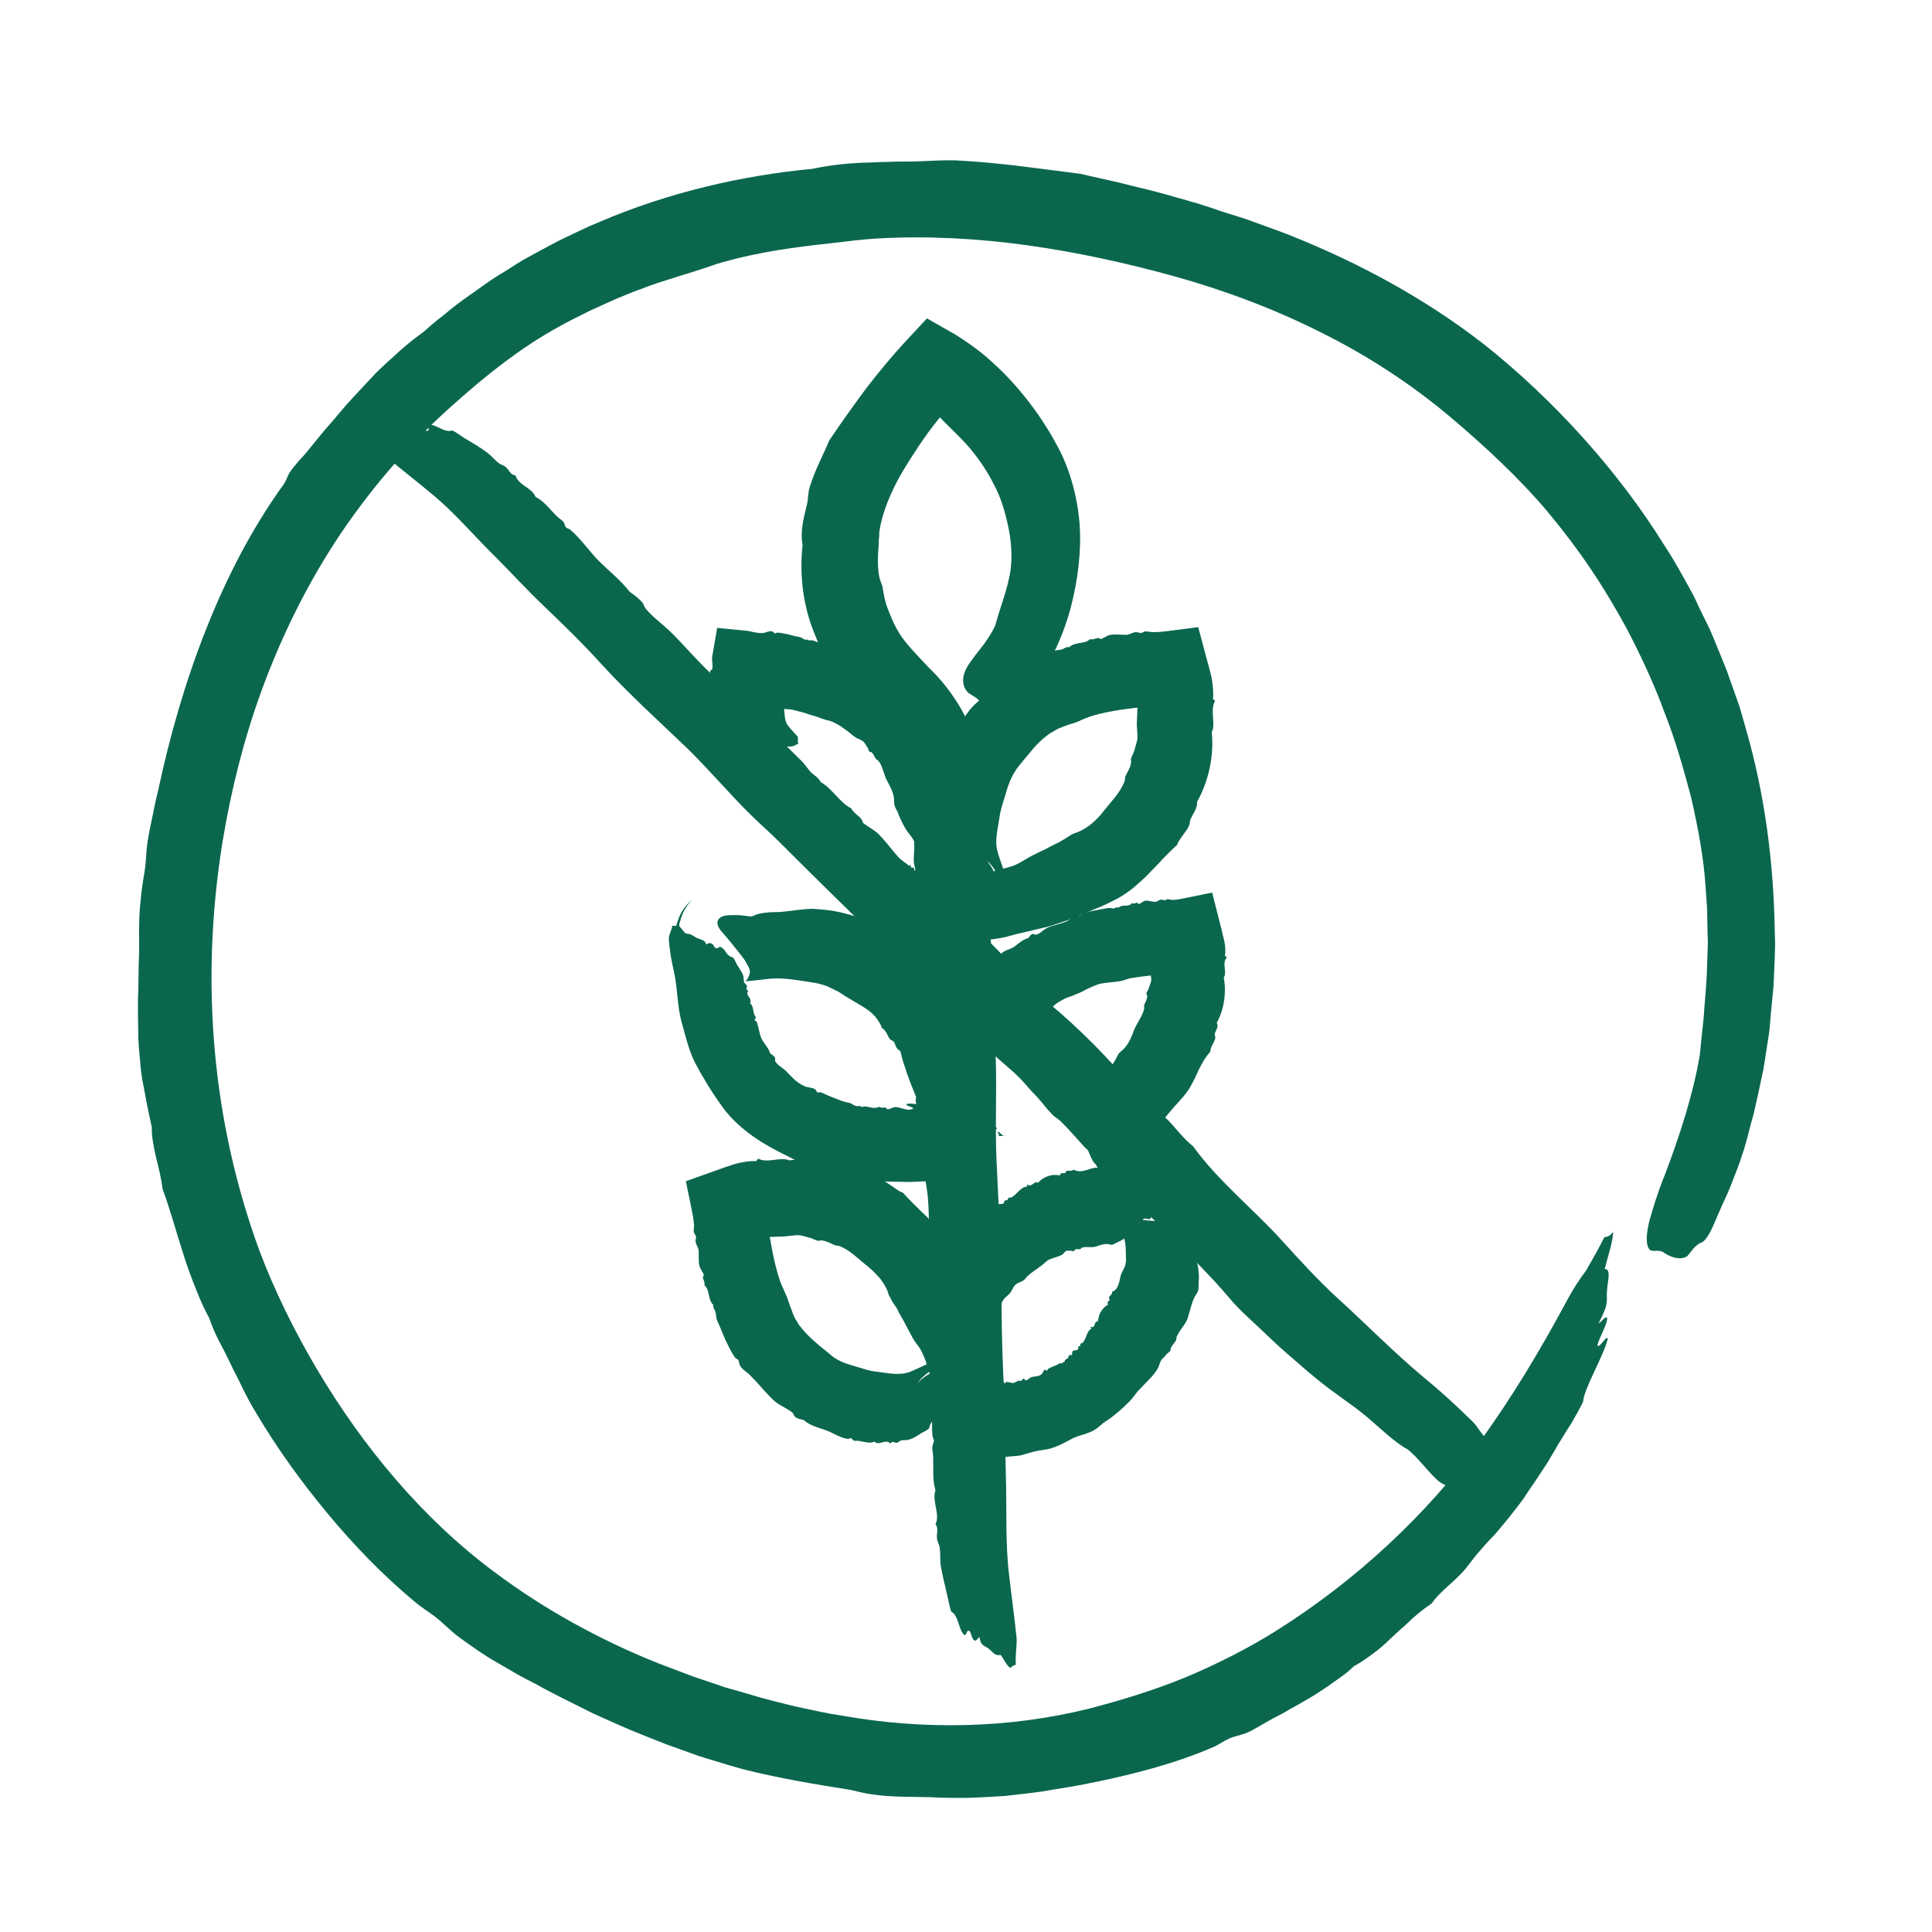 <svg version="1.1" id="Ebene_1" xmlns="http://www.w3.org/2000/svg" xmlns:xlink="http://www.w3.org/1999/xlink" x="0" y="0" viewBox="0 0 500 500" xml:space="preserve"><style>.st2{fill:#0a674e}</style><defs><path id="SVGID_1_" d="M-88.3-118.7h694v694h-694z"/></defs><clipPath id="SVGID_00000090277111468459575650000001125171456744921475_"><use xlink:href="#SVGID_1_" overflow="visible"/></clipPath><g clip-path="url(#SVGID_00000090277111468459575650000001125171456744921475_)"><defs><path id="SVGID_00000058557668039418925480000012418393241189437840_" d="M-88.3-118.7h694v694h-694z"/></defs><clipPath id="SVGID_00000099641280099366680870000011717942304420492434_"><use xlink:href="#SVGID_00000058557668039418925480000012418393241189437840_" overflow="visible"/></clipPath><g clip-path="url(#SVGID_00000099641280099366680870000011717942304420492434_)"><path class="st2" d="M263.1 424c-.6-5.9-1.3-10.7-1.9-16-1.1-8.6-.6-17.8-.9-26.8-.2-6.5-.1-13.7-.4-20-.4-8-.7-16.1-.7-24.3.1-12.3-.8-24.6-1.3-36.6-.4-8.7.1-17.6-.2-26.3-.2-4.2-.5-8.7-.7-12.9-.4-12.9-.8-25.8-1.4-39.7-.2-5-.6-10-.8-14.9l-.1-2.5c-.1-.9-.2-1.7-.2-2.6-.2-1.7-.5-3.5-.9-5.2-.8-3.4-1.9-6.7-3.4-9.9s-3.4-6.1-5.6-8.9c-1.1-1.4-2.3-2.7-3.5-3.9-.9-.9-1.7-1.7-2.5-2.6-2.4-2.6-4.9-5.1-6.5-8.1-1-1.8-1.7-3.6-2.4-5.4-.7-1.8-1-3.6-1.3-5.5-.2-.8-.6-1.6-.8-2.4-.6-2.8-.4-5.7-.2-8.5 0-.6 0-1.2.1-1.8s0-1.2.1-1.8c.6-3.8 2-7.6 3.8-11.3 1.8-3.7 4.1-7.2 6.4-10.7 3.1-4.7 6.9-9.4 11-13.6l-11.4 1.6.7.5.9.6c.6.4 1.2.9 1.8 1.4 1.2.9 2.3 1.9 3.3 3 2.9 2.9 5.8 5.6 7.8 8.2 2.6 3.3 4.2 6 5.9 9.4 1 2.1 1.8 4.4 2.4 6.7 1.2 4.5 2 9.4 1.3 14.5-.7 4.8-2.9 10.1-3.9 14.1-.7 1.6-1.7 3.1-2.8 4.7-1.1 1.5-2.4 3-3.5 4.6-2 2.6-2.9 5.6-1 7.9.6.7 2 1.2 2.9 2.1 1.2 1.2 3.4 3 4.8 3.3.4.1 1-.4 1.6-.4.9 0 1.1.4 1.7.2 1.1-.4 1.8-1.5 3.3-3 1.2-1.3 2.3-2.3 3.3-3.8 4.1-6.2 7.3-12.9 9.3-20.5 1.7-6.7 2.7-14 2.2-21.3-.6-7.3-2.6-14.6-6.1-20.8-4.4-8.1-10.4-15.7-17.1-21.6-1.3-1.2-2.7-2.3-4.2-3.4-.7-.5-1.5-1.1-2.3-1.6l-1.2-.8c-.4-.3-.8-.5-1.4-.9l-7.2-4.1-5.5 5.9c-3.6 3.9-7 8-10.3 12.3-3.2 4.3-6.4 8.8-9.5 13.4-1.7 4.1-3.6 7.4-5 11.9-.5 1.4-.4 3-.7 4.4-.8 3.4-1.9 7.1-1.2 10.7-.4 3.7-.4 7.7.1 11.6.5 3.9 1.5 7.8 3 11.4 2.8 7.3 7.2 13.4 11.8 18.2.7 1.2 1.7 2.4 2.8 3.6.5.6 1.1 1.1 1.7 1.7.4.4.8.7 1.2 1.1 1.5 1.4 2.8 3.2 3.1 5.1.2.5.7.3 1 .7 1.3 3.2 2.5 6.4 3.1 10 .1.4.2.9.2 1.3l.1.7.1.9.3 3.7c.2 2.5.4 4.9.4 7.4.1 1.6-.2 3.2-.1 4.8.1.8.4 1.5.4 2.2 0 .9-.2 1.8-.2 2.7 0 1.9.6 3.7.6 5.5 0 2.9-.4 5.9-.3 8.8.1 1.9.7 3.8.9 5.7-.9 1.4.2 3.5-.4 5.5 1.2 3.4.1 8.3 1.1 12-.3 1.4.1 2.9.1 4.4 0 1.6-.3 3.3-.2 5 .3 7.1.2 14.4.6 21.7 0 .7.4 1.5.4 2.2 0 1-.3 1.9-.3 2.9 0 2.6.6 5.1.9 7.7.6 6.8.1 13.8.4 19.8.2 3.2.7 6.5.6 9.6 0 .7-.4 1.2-.5 2-.1 1.6.3 3.4.5 5-.4 4.2.3 9 .4 13.2.1 4-.5 8.4-.2 12.3 0 .5.4 1 .4 1.5 0 .4-.4 1-.4 1.5-.1.8.2 1.8.2 2.8.1 3.4-.2 5.9.6 8.5-1 2.9 1.3 6.1 0 8.8.9 1 .2 2.4.4 3.7.1.8.6 1.6.7 2.4.2 1.3.1 2.7.2 4.1.4 2.9 1.2 5.6 1.7 8 .4 1.5.6 3.1 1.1 4.4 1.9 1 1.8 4.5 3.3 6 .8.2.5-1.2 1.3-1.1.7.6.6 2.3 1.5 2.6.6 0 .7-.7 1.2-.9.3 2.3 1.2 2.1 2.4 3 1.1.9 1.6 1.9 3.1 1.6.8 1.1 1.4 2.6 2.5 3.4.3-.5.9-.7 1.4-.9-.2-2.3.3-4.9.2-6.8"/><path class="st2" d="M258.4 343.2c-.2-.6-.7-1.2-1-1.9-.5-1.1.4-1.6.8-2.3.2-.6.8-1 1-1.6.2-.8.7-1.4 1.3-1.9.5-.4.9-.8 1.2-1.3.3-.5.6-1.2 1-1.6.6-.7 1.7-.8 2.4-1.4.3-.3.6-.8 1-1.1 1-.9 2.3-1.7 3.6-2.7.5-.4.9-.8 1.4-1.2 1.2-.7 2.6-.8 3.8-1.5.4-.2.7-1 1.2-1 .3-.1.7.1.9 0 .3-.1.7.2.9.1.1 0 .2-.3.3-.4.4-.2.9-.1 1.3-.1.2 0 .3-.3.5-.4 1.1-.4 2.5.1 3.6-.3 1.2-.4 2.5-.9 3.7-.5.7.2 1.2-.3 1.7-.5.6-.3 1.1-.5 1.7-.9.3-.3.7-.5 1.1-.8.7-.6 1.3-1.9 2.1-2.5.7-.6 1.5-.7 2-1.9.5-.4 1.1.1 1.6 0 .5 0 .8-1.3.8-4.2 0-.9-.2-2.3-.2-3.6-.1-1.7-.2-4.5-.3-5.8 0-.4-.2-.5-.2-1-.1-.7-.1-1.1-.2-1.4-.2-.6-.3-.4-.7-.7-.2-.2-.5-.4-.7-.4-1 .2-2 .6-3 1.2-1.7 1.2-3.5 1.3-5.3 2.2-1.1.5-2.4.4-3.7.4-2.1-.1-3.8 1.7-6.2.5-.5.5-1.1.2-1.7.3-.2 0-.3.5-.5.6-.4.1-1.1-.3-1.3.6-2.2-.5-4.3.4-5.7 1.9-1.1-.6-1.5 1.4-2.8.4-.1 0 .1.5 0 .6-1.7 0-2.6 2.1-4.1 2.8-.2.1-.6 0-.8.2-.1.1-.1.4-.2.5-.1.1-.4 0-.5 0-.3.1-.3.8-.6.9-.5.2-1.1 0-1.5.3-.3.2-.2.9-.4 1.2-.7-.7-.4.4-1 .1.1 1.3-1.2.7-1.2 1.8-.4-.2-.4.3-.6.4-.3.1-.7 0-.9.2-.9.9-2 1.4-2.9 2.4-.1.1 0 .4-.1.5-.1.1-.5-.1-.6 0-.4.3-.3 1-.5 1.5-.5 1.2-1.8 1.6-2.4 2.4-.3.5-.3 1.3-.8 1.5-.1.1-.5-.1-.6 0-.3.2-.2.6-.2.9-.8.3-.9 1.3-1.3 1.9-.3.6-1.3.9-1.5 1.6 0 .1.2.4.2.4s-.5-.1-.5 0c-.2.1 0 .4-.1.5-.3.5-.8.7-.4 1.5-1.2-.1.5 1.5-.9 1.3.7.6 0 .5 0 .7 0 .2.4.5.4.6.1.3-.2.4-.2.7.1.6.6 1.3.9 1.8.2.4.3.6.7 1 1.7.8 1.4 1.2 2.7 1.9.8.3.5 0 1.3.3.6.3.4.5 1.3.8.6.2.7.2 1.2.3.1.3 1 .6 2.1 1.1 1 .4 1.4.7 2.9 1.1.7.4 1.2.7 2.2 1.1.3 0 .9.2 1.4.3-.4-.1.2-.2.1-.4"/><path class="st2" d="M251 379.1c1.5-.3 2.6-.9 3.8-1.5 1.9-.9 3.9-.3 5.9-.6 1.4-.2 3-.1 4.3-.6 1.7-.5 3.4-1 5.2-1.2 2.7-.3 5.2-1.8 7.5-3 .9-.4 1.8-.7 2.8-1 .9-.3 1.9-.6 2.7-1.1.8-.5 1.6-1.2 2.3-1.8 1.2-.8 2.4-1.6 3.5-2.6 1.2-.9 2.3-2 3.4-3.1.8-.8 1.4-1.8 2.1-2.6.9-.9 1.7-1.8 2.6-2.7.9-.9 1.7-1.8 2.4-2.9.5-.8.6-1.8 1.1-2.5.3-.4.8-.7 1.1-1.2.3-.4.8-.7 1.2-1.1.1-.2 0-.5.1-.7.3-.7.9-1.3 1.3-1.9.2-.3.1-.7.2-1 .4-.9 1-1.8 1.6-2.6.6-.9 1.2-1.7 1.4-2.7.3-1 .6-2.1.9-3.1.3-1 .7-2 1.3-2.8.6-.9.5-1.9.5-2.8.1-1.1.1-1.9 0-2.9-.1-.6-.1-1.3-.3-1.9-.3-1.3-1.3-2.6-1.6-3.8-.3-1.1-.2-2.3-1.3-3.3-.2-.7.3-1.4.4-2.2.1-.7-1.1-1.3-4-1.6-.9-.1-2.3-.1-3.6-.2-1.7-.2-4.5-.4-5.8-.4-.4 0-.5.1-1.1.1h-1.5c-.7.1-.5.3-.8.6-.2.2-.5.4-.5.6 0 1 .2 2 .7 3.1.7 1.9.5 3.8.6 5.6.1.6-.1 1.2-.2 1.8-.2.6-.5 1.1-.8 1.7-.5.9-.5 1.9-.8 2.8-.3.9-.6 1.9-1.8 2.3.1.7-.5.9-.8 1.4-.1.2.2.5.2.7-.2.4-.9.5-.4 1.2-.9.5-1.5 1.2-1.9 1.9-.5.7-.6 1.7-.8 2.5-1.2-.1-.3 1.8-1.9 1.4-.1 0 .3.4.2.5-1.2.6-1.2 2.5-2.2 3.6-.2.2-.5.1-.6.3-.1.1.1.4 0 .5-.1.1-.3 0-.4.1-.2.1-.1.8-.3.9-.4.2-1 .1-1.3.4-.2.2-.1.8-.2 1.1-.7-.6-.4.4-.9 0 .2 1.2-1 .6-1 1.7-.4-.2-.3.2-.6.3-.2.1-.6-.1-.8.1-.9.6-2 .8-2.9 1.4-.1.1-.1.4-.2.4-.1.1-.4-.2-.6-.2-.4.1-.5.8-.8 1.1-.8.8-2.1.5-2.9.9-.4.2-.8.8-1.3.7-.1 0-.3-.4-.4-.4-.3 0-.5.3-.7.6-.7-.3-1.4.3-2 .5-.6.1-1.4-.4-2-.2-.1 0-.1.4-.2.4s-.2-.4-.3-.4c-.1-.1-.3.2-.4.2-.5.1-.9-.2-1.3.5-.5-1-.9 1.2-1.4-.1-.1.9-.4.2-.6.3-.1.1-.2.5-.4.6-.2.2-.4 0-.6.2-.5.3-.9 1.1-1.3 1.6-.2.3-.5.5-.8 1-.2 1.9-.8 1.7-1.2 3.2-.1.8.2.5.1 1.3-.2.7-.5.5-.6 1.4 0 .6.1.7.1 1.2-.5.2-.5 1.1-.8 2.3-.3 1.1-.5 1.5-.6 3-.2.4-.4.7-.6 1.1l-.3.6c-.1.2-.3.4-.4.7.2.3.2.9.2 1.5 1.1.3 1.7.9 2.1.8m-5.6-154.7c-.3.4-.6.9-.9 1.3-.5.7-.5 0-.8.1-.2 0-.3-.3-.5-.2-.3.2-.5.2-.6-.1-.2-.5-.7.1-1.1.2-.3.1-.3-.6-.5-.6-.1 0-.3.2-.5.2-.4 0-.7 0-1.2.2-.2.1-.4.3-.5.3-.3.1-.5-.4-.8-.4-.1 0-.4.5-.5.4 0-.1 0-.3-.1-.3s0-.4 0-.4-.2.2-.2.3c-.1.1-.1-.2-.2-.3l-.2.2c-.3 0-.2-.9-.5-.8-.3.1-.6.2-.6-.5 0-.3-.3 0-.4.1-.2.1-.3.2-.6.5l-.5.5c-.4.4-1 1.4-1.3 1.8-.3.4-.5.4-1.1 1.4-.2.3-.1-.2-.2-.2s-.7 1.1-1.9 3.7c-.4.8-1 2.1-1.5 3.2-.7 1.6-1.9 4.1-2.5 5.3-.1.3-.2.5-.4 1-.3.6-.4 1-.6 1.3-.2.6-.1.4-.2.7-.1.2-.1.5-.1.5.2 0 .6-.2 1-.7.8-.8 1.1-.6 1.7-1 .4-.3.5.1.6.4.2.5 1.2-.6.9 1.1.3-.3.2.2.3.2 0 0 .2-.4.3-.4.1 0 0 .6.4-.1-.1 1.1.4 1.1 1.1.3-.2.9.6-.6.3.7 0 .1.2-.5.2-.5.1.7.9-.6 1.2-.6.1 0 0 .3.1.2l.2-.3v.2c0 .1.3-.5.3-.4.1.1 0 .5.1.5s.3-.6.5-.7c-.3.9.1-.1 0 .5.5-1 .2.1.7-.7-.1.4.1 0 .1.1v.3c.3-.1.4.3.7.2l.2-.3-.1.4c.1.1.3-.4.5-.6.4-.4.3.3.6.2.1-.1.4-.5.4-.2 0 .1-.1.4-.1.5 0 .1.2-.2.3-.3 0 .5.3 0 .4 0 .1 0 0 .7.2.5 0 0 .2-.4.2-.3 0 0-.1.4-.1.5 0 .1.1-.2.1-.2.1 0 .1.4.4-.3-.3 1 .5-1 .2.2.3-.8.1-.2.2-.2 0 0 .2-.5.3-.6.1-.1.1 0 .2-.1.2-.2.5-.9.7-1.4.2-.3.2-.4.4-.9.6-1.8.7-1.6 1.2-3 .3-.8.1-.5.4-1.3.2-.7.2-.5.5-1.4.2-.6.2-.7.3-1.1.1-.2.4-1.1.8-2.2.4-1 .5-1.4 1-2.9.3-.7.5-1.3.9-2.3.1-.3.3-.8.4-1.4-.1.4 0-.1-.2 0"/><path class="st2" d="M206.4 190.6c-.8-.9-1.6-1.7-2.3-2.6-1.3-1.5-.9-3.4-1.3-5.2-.2-1.3-.1-2.7-.3-4-.3-1.6-.4-3.2 0-4.7.1-.3.1-.5.2-.8 0-.2.1-.6.1-.4l-11.8 8.8c2 .2 4.1 0 6 .2 1 .1 1.9.4 2.8.7.9.3 1.8.7 2.7.8.9.2 1.9.1 2.7.3 1.3.4 2.7.6 3.9 1.1.7.2 1.3.4 2 .6.7.2 1.3.5 2 .7.5.2 1 .3 1.5.4.5.2 1 .3 1.4.6.5.2 1 .5 1.5.8l1.4 1c.9.6 1.7 1.4 2.6 2 .7.4 1.6.6 2.1 1.2.3.3.5.8.8 1.2.3.3.3.9.6 1.2.1.2.5.1.6.2.5.5.7 1.2 1.1 1.7.1.2.5.3.7.6.3.4.5.7.7 1.2.2.4.3.9.5 1.3.3.9.5 1.8 1 2.6.9 1.7 1.9 3.5 1.8 5.5 0 1 .5 1.8.9 2.5.3 1 .7 1.7 1.1 2.6.3.6.6 1.2.9 1.7.7 1.2 1.9 2.3 2.4 3.6.5 1.2.6 2.6 1.7 3.6.3.9-.3 1.7-.4 2.6-.1.8 1.1 1.5 3.9 2.2.9.2 2.2.3 3.5.6 1.7.4 4.5.8 5.8.8.4 0 .6-.2 1.1-.3.7-.1 1.1.1 1.5-.1.7-.2.5-.6.9-1.2.3-.5.6-.9.6-1.4.1-2.1-.2-4-.7-5.9-1.1-3.4-1.3-6.9-2.4-10.2-.8-2.1-1-4.6-1.4-6.9-.3-1.9-1.2-3.7-2.1-5.5-.8-1.8-1.6-3.6-1.8-5.7-1-.8-1-2-1.7-3-.2-.3-.8-.4-1-.7-.5-.7-.6-1.9-1.8-2.1-1.4-3.7-4.7-6.7-7.9-8.3-.6-1.6-3.2-1.6-3.6-3.6-.2-.2-.5.3-.7.2-2-2.2-5.4-2.4-7.9-3.6-.4-.2-.7-.6-1.2-.7-.2-.1-.5.1-.7 0-.2-.1-.4-.4-.6-.6-.5-.3-1.2.1-1.7-.2-.7-.4-1.4-1.1-2.2-1.3-.5-.2-1.2.2-1.8.2-.1-1-1-.2-1.3-.9-1.2.8-2.2-.7-3.4-.2-.3-.5-.8-.1-1.2-.3-.4-.2-.8-.6-1.2-.6-1-.2-1.9-.4-2.9-.7-1-.2-1.9-.4-2.9-.5-.2 0-.5.3-.7.2-.2 0-.4-.5-.7-.5-.7-.2-1.5.3-2.2.4-1.7.2-3.3-.5-4.8-.6l-7.2-.7-1.2 7c-.1.3-.1.5-.1.7-.1 1.1.3 2.1 0 3-.1.2-.5.3-.5.5-.1.5.2 1 .3 1.5-.5 1.2 0 2.6.1 3.8 0 1.1-.6 2.4-.3 3.5 0 .1.4.2.4.4 0 .1-.4.3-.4.4-.1.2.2.5.3.8.1 1-.2 1.7.7 2.3-1 1 1.4 1.5.2 2.5.9.1.3.6.5 1 .1.2.6.3.7.5.2.3.2.7.4 1.1.5.7 1.3 1.3 2 1.7.4.3.7.7 1.3.9 1.9-.2 2 .7 3.5.6.8-.2.4-.4 1.2-.6.7-.1.7.4 1.6.2.6-.2.6-.4 1.1-.5.4.4 1.2.1 2.4 0 1.1-.2 1.6-.1 3-.6.8 0 1.5.1 2.5-.1.3-.2.8-.4 1.3-.6-.3-1 .1-1.6-.2-1.9"/><path class="st2" d="M260 225.9c-.6-1.9-1.3-3.5-1.8-5.4-.9-3 .1-6.2.5-9.2.3-2.2 1.2-4.4 1.7-6.3.7-2.5 1.7-4.8 3.3-6.8 2.4-2.8 4.5-5.9 7.6-8.1.5-.4 1.2-.7 1.8-1.1l.9-.5c.3-.1.7-.2 1-.4.7-.2 1.3-.5 2-.7.7-.2 1.4-.4 2.1-.7 1.2-.6 2.7-1.2 4.1-1.6 4.4-1.2 9.1-1.8 14.3-2.3 1.7-.1 3.4-.3 5.1-.4l-8.8-7.6s.1.2.1.3c.3 1.8.5 4 .5 6 0 2.1-.1 4.1-.2 6.1 0 1.5.3 3 .1 4.4-.2.8-.5 1.7-.7 2.5-.2.8-.7 1.5-.9 2.3-.1.3.1.8 0 1.1-.1.6-.3 1.2-.6 1.7-.3.6-.5 1.1-.8 1.6-.2.5-.1 1-.3 1.5-1.2 3-3.5 5.2-5.3 7.5-1.8 2.4-4.3 4.7-7.2 5.7-.7.2-1.4.6-2 1-.6.4-1.2.8-1.8 1.1-.7.5-1.4.7-2.1 1.1-.7.3-1.3.7-2.1 1.1-.9.4-1.9.9-2.9 1.4-2 .9-3.9 2.5-6.1 3.1-1 .3-2.1.6-3.2.9-1.1.2-2.1.6-2.9 1.2-.4.1-.7.1-1.1.1h-.6c-.1 0-.2 0-.3-.1-.4-.1-.8-.1-1.2 0-.4.1-.9.6-1.6 1.2-.7.7-1.7 1.5-2.8 2.6-.7.7-1.3 1.7-2.2 2.7-1.2 1.3-3 3.4-3.4 4.6-.1.3.3.6.3 1.2 0 .7-.3 1-.1 1.5.4.8 1.7 1.1 3.5 1.8 1.5.6 2.8 1.1 4.5 1.2.8.1 1.7.1 2.5.1h1.5c.8-.1 1.5-.2 2.3-.2 1.5-.2 3-.4 4.6-.9 1.4-.4 2.7-.7 4.1-1l4.2-1c1.4-.3 2.8-.7 4.2-1.2s2.8-.9 4.2-1.5c.9-.4 1.8-.8 2.7-1.1.9-.4 1.9-.8 2.8-1.2 1.9-.7 3.8-1.7 5.6-2.6 1.5-.8 2.9-1.8 4.3-2.9 1.3-1.2 2.7-2.3 3.9-3.6 1.2-1.3 2.5-2.5 3.6-3.8l1.8-1.8c.6-.6 1.2-1.2 1.9-1.8.4-1 .9-1.7 1.5-2.5.5-.8 1.2-1.5 1.6-2.5.3-.6.2-1.4.5-1.9.7-1.4 1.7-2.7 1.6-4.3 3.2-5.6 4.4-12.5 3.8-18 1.1-2.3-.5-5.5.8-8 .1-.4-.5-.4-.5-.7.2-1.5 0-3-.2-4.6-.1-.8-.3-1.5-.5-2.3l-.3-1.2-.4-1.4-2.4-9-7 .9c-1.5.2-3 .4-4.6.4-.7 0-1.5-.2-2.2-.2-.3.1-.7.4-1 .4-.4 0-.9-.2-1.3-.2-.9 0-1.7.7-2.5.7-1.4 0-2.8-.2-4.1 0-.9.1-1.7.9-2.6 1.1-.8-.8-1.6.4-2.7 0-.7.7-1.7.9-2.7 1-1 .2-2 .4-2.7 1.1-.8-.2-1.3.4-2 .6-.8.1-1.6.2-2.4.5-.8.3-1.6.7-2.5 1-.8.3-1.6.7-2.5 1.1-.8.4-1.7.7-2.5 1.2s-1.6.9-2.4 1.4c-.3.2-.5.7-.8.9-.4.2-1 .2-1.4.5-1.1.7-1.9 1.9-2.8 2.9-1.2 1.3-2.6 2.3-3.8 3.5-.6.6-1.3 1.1-1.8 1.7-.6.6-1.1 1.2-1.5 1.8-1 1.3-1.5 3-2.6 4.1-.2.2-.7.3-.9.6-.5.7-.7 1.6-.9 2.4-1.4 1.6-2 4-2.7 6-.4.9-.8 1.8-1.3 2.7-.5.9-.9 1.9-1 2.8 0 .2.2.6.2.8-.1.2-.6.4-.7.6-.2.4 0 .9-.1 1.3-.3 1.6-.9 2.7-.3 4.1-1.3 1.2.7 3-.7 4.1.8.6.1 1.2.2 1.7 0 .4.5.8.6 1.2.1.6 0 1.3.1 1.9.3 1.3 1 2.6 1.6 3.7.3.7.5 1.4 1.1 2 1.9.4 1.9 1.9 3.4 2.4.8 0 .5-.6 1.3-.6.7.2.6.9 1.6.9.6-.1.7-.3 1.1-.5.3.9 1.2.7 2.4.9 1.2.2 1.6.5 3.1.2.4.1.8.3 1.2.4.2.1.4.1.6.1h.3v-.3c0-.2-.1-.5-.1-.7-.4-2-1.7-4-2.9-5.1 1.7 1.3 2.9 3.2 3.5 4.7.2.4.3.7.4 1.1l.1.2.2-.1c.2-.1.5-.1.8-.2 0-.5.4-1.5.1-2.1m.5 68c-.4 0-1 .1-1.6.1-.9 0-.2-.2-.4-.3-.1-.1.2-.2 0-.3-.3-.1-.4-.2-.2-.4.4-.2-.3-.4-.6-.6-.2-.1.5-.3.3-.5-.1-.1-.4-.1-.4-.2-.2-.2-.3-.4-.6-.7-.1-.1-.4-.2-.5-.2-.2-.2.2-.4.1-.6-.1-.1-.6-.1-.6-.2l.2-.1.4-.1s-.3 0-.3-.1c-.1-.1.2-.1.2-.2 0 0-.2-.1-.3-.1-.1-.2.7-.3.6-.5-.2-.2-.4-.4.2-.5.3-.1-.1-.2-.2-.2-.2-.1-.3-.2-.7-.3-.2-.1-.4-.1-.7-.2-.5-.1-1.7-.3-2.2-.4-.5-.1-.6-.2-1.7-.4-.3-.1.2-.1.1-.2 0-.1-.8-.2-2.5-.3v-.1h-10.2v-.6H237c-.7 0-1.1-.1-1.4-.1-.6 0-.4 0-.7.1-.2 0-.5 0-.4.1.1.2.4.4 1 .6 1 .3 1 .6 1.6 1 .4.2.1.4-.1.6-.4.3 1 .7-.7 1 .4.1-.1.2-.1.3l.4.1c0 .1-.6.1.2.2-1.1.3-.9.6.1.9-.9.1.8.3-.6.4h.5c-.6.2.9.5 1 .7l-.2.1h.3l-.2.1c-.1.1.6.1.5.1-.1.1-.5.2-.4.2 0 0 .7.1.8.1-.9.1.1.1-.5.2 1.1.1 0 .2.9.3-.4 0 .1.1 0 .1s-.3.1-.3.1c.2.2-.1.4.1.5h.3l-.4.1c0 .1.5.1.7.2.5.1-.2.3 0 .5.1.1.6.1.4.2 0 0-.4.1-.5.1-.1.1.2.1.4.1-.5.1.1.2.1.3 0 .1-.7.3-.4.3h.4s-.4.1-.5.1c-.1 0 .2 0 .2.1s-.3.2.4.2c-1.1.2 1.2 0-.2.2.9-.1.2 0 .3.1h.6c.2 0 0 .1.2.1h2.6c1.9-.2 1.7-.1 3.2-.2.8-.1.5-.1 1.3-.2.7-.1.5 0 1.5-.1.6-.1.7-.1 1.2-.2.2 0 1.1-.1 2.3-.2 1.1-.1 1.5-.2 3-.4.3-.1.6-.1.9-.2l-9.5-8.2v-3l12.4 10.7c.5 0 .9-.1.8-.1"/><path class="st2" d="M265.4 270.5c.1-.6.2-1.1.2-1.7.1-.6.1-1.2.2-1.7s.3-.9.5-1.3.6-.7.9-1c.6-.7 1.4-1.1 2-1.8.4-.5 1-.8 1.6-1.2.5-.4 1.1-.8 1.6-1.2.6-.6 1.2-1.1 2-1.5.7-.4 1.5-.9 2.3-1.1.6-.2 1.2-.4 1.8-.7.6-.2 1.2-.5 1.8-.8 1.2-.7 2.5-1.2 3.7-1.7 1.9-.6 4-.5 6-.9 1-.2 2-.7 3-.8 3-.5 6.2-.8 9.7-1.1 1.2-.1 2.5-.4 3.7-.4l-8.8-8.1c.1.3.1 1.1.2 1.7v1.9c-.1 1.3-.2 2.6-.2 3.9 0 1 .5 2 .3 2.9-.1.6-.4 1.1-.5 1.6-.1.5-.5 1-.7 1.5-.1.2.2.5.2.8 0 .8-.5 1.6-.8 2.3-.1.3.1.7 0 1-.5 2.1-2 3.8-2.7 5.7-.7 2-1.7 4.1-3.3 5.3-.8.6-1.1 1.6-1.5 2.3-.6.9-1 1.6-1.5 2.5l-.9 1.8c-.3.6-.5 1.3-.8 2.1-.3.7-.6 1.4-1 2-.8 1.1-2 2-2.4 3.4-.7.7-1.7.7-2.7 1.1-.8.3-1 1.8-.1 4.6.3.9.9 2.1 1.4 3.3.6 1.6 1.6 4.2 2.3 5.4.2.3.4.4.7.8.4.6.5 1 .8 1.2.5.5.8.1 1.5.1.6 0 1.1 0 1.6-.2 2-1.1 3.8-2.4 5.4-4.1 2.8-3 6-5.5 8.4-8.8 1.5-2.1 3.5-4.1 5.2-6.1 1.4-1.7 2.4-3.7 3.3-5.7.9-2 1.9-3.9 3.4-5.6.1-1.3.9-2.2 1.3-3.4.1-.4-.2-.9-.1-1.3.2-.9 1.1-1.7.5-2.8 2-3.6 2.5-8.1 1.8-11.7 1-1.5-.6-3.7.8-5.2.1-.2-.5-.3-.5-.5.2-.9.1-1.9 0-2.9l-.3-1.5c-.2-.6-.3-1.2-.4-1.7l-2.6-10.2-6.9 1.4c-1.1.2-2.2.5-3.3.5-.5 0-.9-.2-1.4-.2-.2 0-.4.3-.7.3-.3 0-.5-.2-.8-.2-.6 0-1.1.6-1.6.6-.9 0-1.8-.4-2.6-.3-.6.1-1.1.7-1.7.9-.5-.9-1 .2-1.7-.3-.9 1.2-2.5.2-3.5 1.2-.5-.3-.9.2-1.3.2-.5 0-1-.2-1.5-.1-2.1.4-4.3.7-6.5 1.4-.2.1-.4.4-.6.5-.3.1-.7-.2-1-.1-.8.2-1.4 1-2.1 1.4-.9.5-2 .8-3 1.1-1 .3-2 .5-2.8 1-.9.5-1.6 1.4-2.6 1.6-.2 0-.6-.2-.8-.2-.5.1-.9.7-1.2 1.1-1.4.3-2.5 1.4-3.6 2.2-1 .7-2.6.9-3.5 1.9-.1.1 0 .5-.2.6-.1.1-.5-.1-.7-.1-.3.1-.4.5-.6.7-.8.7-1.7 1-1.8 2.1-.7-.1-.9.5-1.1 1-.2.5-.3 1-1.1.9.4.9-.4.7-.6 1.1-.1.2 0 .7-.1 1-.2.4-.6.7-.7 1.1-.3.9-.3 2-.3 2.9 0 .6-.2 1.1 0 1.7 1.4 1.3.7 2.1 1.7 3.2.7.5.6 0 1.3.5.5.5.1.8.9 1.4.5.3.7.2 1.1.4-.1.6.7 1.1 1.6 1.9.8.7 1.1 1.2 2.5 1.9.6.6.9 1.2 1.7 1.8.3.1.8.3 1.4.6.7-.6 1.4-.7 1.4-1.1m-24.9 82.3c-1.7.7-3.2 1.5-4.9 2.2-2.8 1.1-5.9.3-8.7 0-2.1-.2-4.1-1-5.9-1.5-2.3-.6-4.6-1.5-6.3-3.1-2.7-2.2-5.6-4.4-7.9-7.5-.4-.6-.7-1.2-1.1-1.8-.3-.6-.6-1.3-.8-2-.6-1.3-.9-2.8-1.5-4-.5-1.3-1.3-2.7-1.7-4.1-1.4-4.3-2.2-9-3-14.1-.2-1.7-.6-3.4-.8-5.1l-6.8 9.3.2-.1c1.7-.5 3.8-.7 5.7-.8 2-.1 3.9-.1 5.8-.2.7 0 1.4-.2 2.1-.2.7-.1 1.4-.2 2.1-.1.8.1 1.6.4 2.4.6.8.1 1.4.6 2.2.8.3.1.7-.1 1.1-.1.6.1 1.1.3 1.7.5.5.2 1 .5 1.5.7.4.2 1 .1 1.4.3 2.8 1.1 4.9 3.4 7.1 5.1.6.5 1.2 1 1.7 1.5l1.6 1.7c.5.6.9 1.3 1.3 1.9.4.6.7 1.4.9 2.1.1.4.3.7.5 1 .2.3.3.7.5 1l1.2 1.8c.7 1.6 1.5 2.6 2.2 4.1.5.9 1 1.9 1.5 2.8.5 1 1.1 1.9 1.8 2.8.7.9 1.2 2 1.6 3 .9 2 1.1 4.4 2.4 5.9.2.7.3 1.6.2 1.9 0 .4-.1.8.1 1.2.1.4.6.8 1.3 1.5.7.7 1.6 1.6 2.7 2.6.7.6 1.8 1.2 2.9 2 1.4 1.1 3.6 2.7 4.9 3 .3.1.6-.3 1.2-.4.7-.1 1 .3 1.5 0 .8-.5.9-1.7 1.5-3.5.5-1.4.9-2.8.9-4.3v-2.4c0-.4 0-.8-.1-1.1l-.1-.6c-.1-.7-.2-1.5-.4-2.2-.3-1.5-.6-2.9-1.1-4.4-1.7-5.2-2.8-10.6-5.2-15.8-1.6-3.3-3-7.2-4.9-10.7-.4-.7-.8-1.5-1.2-2.2-.5-.7-1-1.4-1.5-2-1-1.4-2.2-2.6-3.4-3.8-1.1-1.3-2.5-2.4-3.6-3.6-1.2-1.1-2.4-2.4-3.6-3.7-1-.4-1.7-.9-2.5-1.5-.8-.5-1.6-1.1-2.5-1.6-.6-.3-1.3-.2-1.9-.5-1.4-.6-2.7-1.8-4.3-1.5-5.6-3.2-12.6-4.1-18.2-3.3-2.4-1-5.5.8-8-.4-.4 0-.3.5-.7.6-1.5-.1-3 .2-4.5.5-.8.2-1.5.4-2.3.7l-1.2.4-1.4.5-8.7 3.1 1.4 6.8c.3 1.5.6 2.9.7 4.4.1.7-.2 1.4 0 2.1.1.3.4.6.5 1 .1.4-.1.8-.1 1.2.1.9.7 1.6.8 2.4.1 1.3-.1 2.7.2 4 .2.8.9 1.6 1.2 2.4-.8.8.4 1.5.1 2.6 1.5 1.3.8 3.7 2.3 5.1-.2.7.5 1.3.6 2 .2.7.1 1.6.5 2.3.7 1.5 1.3 3.1 2 4.7.8 1.6 1.5 3.2 2.5 4.6.2.3.7.4.9.7.2.4.2 1 .4 1.4.6 1.1 1.9 1.7 2.8 2.7 1.2 1.2 2.3 2.4 3.4 3.7 1.2 1.2 2.2 2.5 3.4 3.3 1.3.9 2.9 1.6 4 2.5.2.2.3.7.6 1 .6.6 1.6.7 2.3.9 1.6 1.5 4 2 5.9 2.7 1.8.7 3.7 2 5.6 2.2.2 0 .6-.3.8-.2.2.1.4.5.6.6.4.2.9 0 1.3.1 1.6.2 2.7.8 4.1.2 1.3 1.2 2.9-.9 4.1.5.5-.8 1.1-.2 1.7-.2.4-.1.7-.5 1.1-.6.6-.2 1.3 0 1.9-.2 1.3-.3 2.5-1.2 3.5-1.8.7-.4 1.3-.6 1.9-1.2.2-1.9 1.7-2 2.1-3.5-.1-.8-.6-.4-.6-1.2.1-.7.8-.7.8-1.6-.1-.6-.4-.7-.5-1.1.8-.4.6-1.3.7-2.5.1-1.2.3-1.6-.1-3.1l.3-1.2c0-.2 0-.4.1-.6v-.3h-.1c-.2.1-.5.1-.7.2-2 .6-4 2-5.1 3.4 1.2-1.9 3.1-3.2 4.6-3.9.4-.2.7-.3 1.1-.4v-.1l-.1-.2c-.1-.2-.2-.5-.3-.8-.8.3-1.7-.1-2.2.1"/><path class="st2" d="M173.1 243.1c.2 3.1.7 5.6 1.3 8.3 1 4.3.8 9 2.1 13.5.9 3.2 1.8 7 3.3 10 2 3.8 4.3 7.6 6.9 11.2 3.9 5.6 9.9 9.5 15.5 12.3 4.1 2 8.2 4.4 12.5 5.4 2.1.6 4.3.7 6.4 1.1 1.6.3 3.1.4 4.7.6 1.6.2 3.1.3 4.7.3s3.2.1 4.8.1c1.6-.1 3.2-.1 4.8-.2 2.3-.1 4.6-.6 6.9-.8.6 0 1.1-.1 1.7-.1l7.7-.6.6-7.5.1-1.2.1-1c0-.7.1-1.3.1-2v-3.8c-.1-2.5-.3-5-.8-7.4-.4-2-1.4-3.9-1.8-5.8-.3-1.2-.4-2.4-.8-3.5s-.4-2.3-.8-3.4c-.2-.5-.7-.9-.9-1.4-.8-1.6-1.3-3.4-2.2-5-.3-.7-.9-1.2-1.4-1.8-2.5-4-5.1-8.6-8.8-11.8-3.9-3.4-8.5-6.2-12.4-8.9-2-1.5-4.4-1.9-6.2-2.6-1.2-.4-2.3-.6-3.3-.9-1.1-.2-2.1-.5-3.2-.6-1.4-.2-2.9-.3-4.3-.4-2.8 0-5.6.6-8.3.8-1.3.1-2.6 0-3.9.2-1.3.1-2.5.4-3.4.9-.4.1-.8.1-1.3 0l-.6-.1c-.3 0-.6 0-.9-.1-1.2-.1-2.6-.1-3.9 0-1.1.1-2 .6-2.3 1.3-.3.7-.1 1.5.7 2.6.6.7 1.6 1.8 2.4 2.8 1 1.3 2.9 3.5 3.7 4.7.2.3.4.6.7 1.2.4.7.6 1 .7 1.5.2.8 0 1.1-.3 1.8-.2.6-.6 1-.9 1.1-.2 0-.4.1-.5 0h-.1.7c.6 0 1.2 0 1.8-.1 1.2-.1 2.4-.3 3.6-.4 4.4-.6 8.6.4 12.8 1 1.3.3 2.7.6 3.9 1.3.6.3 1.3.6 1.9.9.6.4 1.1.7 1.7 1.1 1.9 1.2 3.8 2.2 5.6 3.4.9.6 1.7 1.3 2.4 2.1.6.9 1.3 1.7 1.6 2.8.5.3.9.8 1.2 1.3.3.5.5 1.1.9 1.6.2.3.8.4 1 .7.3.4.4.9.6 1.3.2.4.5.8 1.1 1.1.3 1 .5 2.1.8 3 .3 1 .7 2 1 3 .7 2 1.5 4 2.3 5.9-.6 1.8 1.4 3.9.1 5.8 0 .3.5.2.5.5-.1.8-.1 1.6-.1 2.4 0 .4.1.8.1 1.2 0 .3.1.8.1.9l9.3-9c-1.9.4-3.9.9-5.9 1.1-.6 0-1.2-.2-1.9-.2-.3 0-.6.3-.9.3-.3 0-.7-.2-1.1-.2-.7-.1-1.5.6-2.2.5-1.1-.1-2.2-.6-3.3-.7-.7 0-1.5.6-2.2.6-.4-1-1.3 0-2-.7-.7.4-1.5.4-2.3.2-.8-.2-1.5-.4-2.3-.1-.4-.5-1.1-.1-1.6-.3-.6-.2-1.1-.7-1.7-.8-.6-.1-1.3-.3-1.9-.5l-1.8-.7c-1.2-.4-2.3-1-3.5-1.5-.2-.1-.6.1-.9 0-.3-.1-.4-.7-.7-.8-.7-.5-1.8-.4-2.7-.8-1.1-.5-2.1-1.2-2.9-2l-1.2-1.2c-.4-.4-.7-.8-1.1-1.1-.9-.7-1.9-1.3-2.4-2.2-.1-.2.1-.6 0-.8-.2-.5-.8-.8-1.3-1.2-.4-1.5-1.7-2.6-2.3-4-.3-.6-.4-1.4-.6-2.1-.2-.7-.3-1.5-.6-2.1-.1-.2-.5-.2-.5-.4s.3-.5.3-.6c0-.3-.3-.6-.4-.9-.4-1.2-.2-2.1-1.1-2.9.8-1.2-1.5-2.1-.4-3.2-.9-.3-.3-.9-.4-1.3-.1-.3-.6-.5-.7-.9-.2-.5-.1-1-.2-1.5-.3-1.1-1.1-2.1-1.7-3.1-.3-.6-.5-1.2-1-1.8-1.9-.5-1.7-1.9-3.1-2.7-.8-.2-.6.5-1.3.3-.7-.3-.4-1-1.4-1.3-.6-.1-.7.2-1.2.3-.1-1.1-1.1-1.1-2.2-1.6s-1.4-1.1-3-1.2c-.4-.3-.7-.7-1-1.1-.2-.2-.3-.4-.5-.6l-.1-.1-.1-.1v-.4c0-.3.1-.6.2-.8.5-2.2 1.8-4.4 3.2-5.7-1.9 1.5-3.2 3.6-3.7 5.3-.2.4-.3.8-.4 1.2l-.1.3c0 .1 0 0 0 0h-1c-.2 1.2-1 2.5-.9 3.5"/><path class="st2" d="M405.9 335.9c-7.6 14.1-14.4 25.4-22.9 37.2-13.8 19-32.2 36-52.5 48.8-7.3 4.6-15.4 8.7-23.7 12.2-8.3 3.4-16.9 6-25 8.1-20.5 5.1-42.6 5.6-63.9 1.8l-3.1-.5-3-.6-6.1-1.3-6-1.5-3-.8-3-.9-6-1.7-5.9-2-2.9-1-2.9-1.1-5.8-2.2c-15.2-6.1-29.5-14-42.3-23.6-18.8-14-34.1-32.6-45.9-52.5-5.7-9.6-11.1-20.5-15-31-11.8-32.4-15.4-68.3-9.4-105.5 2.2-13.3 5.5-26.5 10.1-39.1 5.3-14.5 12.2-28.3 20.6-40.8 8.5-12.5 18.4-23.9 29.7-33.8 8.2-7.3 16.8-14.1 26.2-19.3 2.8-1.6 5.7-3 8.5-4.4 2.9-1.3 5.8-2.7 8.8-3.9 1.5-.6 2.9-1.2 4.4-1.7 1.5-.6 2.9-1.1 4.4-1.6 1.5-.5 2.9-.9 4.4-1.4.7-.2 1.5-.5 2.2-.7.7-.2 1.5-.4 2.3-.7 1.3-.4 2.7-.9 4-1.3l2-.7c.7-.2 1.4-.4 2-.6 9.3-2.6 18.8-3.9 28.3-4.9 2-.2 3.9-.5 5.9-.7 2-.2 4-.4 6-.5 12.6-.7 25.7 0 38.6 1.8 12.9 1.8 25.6 4.6 37.9 8 12.9 3.6 25.8 8.4 37.9 14.5 12.1 6 23.2 13.3 32.8 21.3 9.9 8.3 18.9 16.8 25.8 25 8.8 10.6 14.4 19.1 20.5 30.2 3.6 6.9 7.1 14.3 9.8 21.7 2.9 7.3 5 14.8 7 22.3 1.7 7.6 3.2 15.2 3.7 23 .1 1.9.3 3.8.4 5.7 0 1.9.1 3.9.1 5.8l.1 2.9c0 1-.1 1.9-.1 2.9-.1 1.9-.1 3.9-.2 5.8-.2 3.8-.6 7.5-.8 10.9-.4 3.4-.7 6.7-1 9.6-1.7 10-5.1 20.6-9.1 31.1-1.8 4.4-3.1 8.7-4 12-.8 3.4-.9 6 .1 7.2.7.7 2.5-.1 3.6.7 1.4 1 4 2.2 6 1.1.5-.3 1.5-2 2.5-2.8 1.2-1.1 1.4-.5 2.4-1.7 1.7-2.1 2.7-5.5 5.2-10.8 1-2.1 1.7-4.1 2.5-6.1s1.5-4 2.2-6.2c.7-2.3 1.3-4.7 1.9-7 .3-1.2.7-2.3.9-3.5l.8-3.5c.5-2.3 1-4.7 1.5-7l1.1-7.1c.2-1.2.4-2.4.5-3.6l.3-3.6c.2-2.4.5-4.8.7-7.2l.3-7.2c0-1.2.1-2.4.1-3.6 0-1.2-.1-2.4-.1-3.7-.3-17.2-2.5-34.6-7.3-51.4l-1.8-6.3-2.2-6.2-1.1-3.1-1.2-3-2.5-6.1c-.8-2-1.9-4-2.8-5.9-1-2-1.8-4-2.9-5.9-2.1-3.8-4.2-7.7-6.6-11.3-11.8-19.1-28.5-37.7-46.6-52.1-15.1-11.8-32.4-21.2-50.2-28.3-2.2-.9-4.5-1.7-6.7-2.5-2.3-.8-4.5-1.7-6.8-2.4s-4.6-1.4-6.8-2.2l-3.4-1.1c-1.1-.4-2.3-.6-3.4-1-2.3-.6-4.5-1.3-6.8-1.9-2.3-.6-4.6-1.2-6.8-1.7-4.5-1.2-9.1-2.1-13.7-3.2-11.2-1.4-20.7-2.9-32.4-3.5-3.6-.1-7.3.2-11 .3-2.2 0-4.3 0-6.5.1-2.2 0-4.4.2-6.6.2-4.4.2-8.8.7-13 1.6-18.1 1.7-37.1 6.1-54.5 13.5l-3.3 1.4-3.2 1.5c-2.1 1-4.3 2-6.3 3.1-2.1 1.1-4.1 2.2-6.1 3.3-2.1 1.1-4 2.4-5.9 3.6-4 2.3-7.6 5.1-11.2 7.6-1.8 1.3-3.5 2.7-5.2 4.1-.9.7-1.7 1.3-2.5 2l-2.4 2.1c-1.5 1.1-3 2.2-4.5 3.5-1.5 1.2-3 2.7-4.5 4-1.5 1.4-3.1 2.8-4.5 4.4-1.5 1.6-2.9 3.1-4.4 4.7-1.5 1.6-2.9 3.2-4.3 4.9-1.4 1.7-2.8 3.2-4.2 4.9l-3.9 4.8c-.7.8-1.3 1.5-2 2.2-.6.7-1.2 1.5-1.8 2.2-1.4 1.9-1 2.3-2.2 4-8.2 11.4-14.8 24.2-20.1 37.7-5.3 13.4-9.3 27.4-12.3 41.5-.6 2.2-1 4.6-1.5 6.9-.5 2.3-1 4.6-1.3 6.9-.3 2.2-.3 4.3-.6 6.5-.4 2.5-.9 5.3-1.1 8-.7 5.6-.2 11-.5 16.3l-.1 6.5c0 1.1-.1 2.2-.1 3.2v3.2c0 2.2.1 4.3.1 6.5.1 2.2.3 4.3.5 6.4.1 1.4.3 2.8.5 4.2.3 1.4.5 2.8.8 4.2.5 2.8 1.1 5.6 1.7 8.3-.1 2.1.4 4.6 1 7.4.7 2.7 1.4 5.6 1.8 8.6 1.8 4.8 3.4 10.7 5.3 16.6.9 3 2 5.9 3.1 8.7.6 1.4 1.1 2.8 1.7 4.1.6 1.3 1.2 2.6 1.9 3.8.7 2 1.5 4 2.5 5.9 1 1.9 2 3.8 3 5.9 1 2.2 2.2 4.3 3.2 6.5 1.1 2.2 2.2 4.3 3.5 6.4 5.4 9.1 11.6 17.7 18.4 25.9 6.8 8.2 14.3 16 22.6 22.9 1.6 1.4 3.6 2.6 5.3 3.9 2.2 1.7 4.2 3.9 6.6 5.6 3.1 2.2 6.1 4.4 9.5 6.3 1.7 1 3.3 1.9 5 2.9 1.7 1 3.4 1.8 5.1 2.7 4.4 2.5 8.9 4.6 13.4 6.9 2.2 1.1 4.6 2.1 6.8 3.1 1.1.5 2.3 1 3.4 1.5s2.3.9 3.4 1.4c2.3.9 4.5 1.8 6.8 2.7 2.3.8 4.5 1.6 6.7 2.4 1.1.4 2.2.8 3.3 1.1 1.1.3 2.2.7 3.3 1 2.2.7 4.3 1.3 6.5 1.9 9.1 2.3 18.7 3.9 27.6 5.3 1.9.4 3.5.9 5.8 1.2 4.8.7 10 .6 14.7.7 3.1.2 6.3.2 9.6.2 3.3-.1 6.6-.3 9.9-.5 3.3-.4 6.6-.7 9.9-1.2 3.2-.6 6.4-1 9.5-1.6 11.5-2.2 24.3-5.3 34.9-10 1.3-.6 2.5-1.5 3.9-2.1 1.1-.5 3-.9 4.1-1.3 2.3-.9 4.7-2.6 7.2-3.9 1.1-.6 2.2-1.1 3.2-1.7 1-.6 2-1.2 3-1.7 1.9-1.1 3.7-2.1 5.4-3.2 1.7-1.1 3.3-2.2 4.8-3.3 1.6-1.1 3.1-2.2 4.5-3.6 1.9-1 3.7-2.3 5.4-3.6 1.8-1.3 3.4-2.9 5-4.4 1.6-1.5 3.3-2.9 4.8-4.4 1.6-1.4 3.2-2.7 4.9-3.8 1.8-2.7 5-5 7.6-7.7 1.6-1.6 2.9-3.7 4.5-5.5 1.2-1.4 2.5-2.9 3.9-4.3 1.4-1.5 2.6-3.1 3.8-4.5 1.3-1.6 2.6-3.3 3.8-4.9 1.1-1.7 2.2-3.3 3.3-4.9 1.1-1.6 2.1-3.2 3.1-4.7.9-1.6 1.9-3.1 2.7-4.6 1.2-1.9 2.3-3.8 3.5-5.6 1.1-1.9 2.1-3.7 3-5.5.2-3.5 5.4-11.9 6.4-16.4-.4-.9-2.2 2.7-2.7 1.8.4-1.9 2.8-5.9 2.5-7.2-.5-.4-1.5 1.2-2.2 1.5 3-5.7 1.9-5.8 2.2-8.6.2-2.7 1.1-5.4-.6-5.5.8-3.2 2.1-7 2.2-9.6-.9 1.2-1.7 1.3-2.3 1.4-1.4 2.8-3.1 5.8-4.7 8.6-1.8 2.3-3.4 4.9-4.6 7.1"/><path class="st2" d="M100.7 118.8c3.9 3.3 7.3 5.9 10.9 8.9 5.9 4.8 11 10.9 16.6 16.4 4 4 8.2 8.6 12.2 12.4 5 4.8 10.1 9.7 14.9 15 7.2 7.9 15.2 15.1 22.7 22.3 5.4 5.3 10.4 11.2 15.7 16.5 2.6 2.6 5.6 5.2 8.1 7.7 7.9 7.9 15.9 15.8 24.6 24.2 3.1 3 6.3 5.9 9.4 8.9 7.1 7 13.6 14.2 20.5 21 2.5 2.5 5.4 4.6 7.8 7.1 1.4 1.5 2.7 3.1 4.2 4.6 1.4 1.5 2.5 3.1 4 4.6.6.7 1.5 1.1 2.1 1.7 2.2 2.1 4.2 4.5 6.3 6.8.9.9 2 1.6 2.9 2.6 5.8 5.7 11.1 12.4 16.9 18.1 6.1 6 12.6 12.3 17.8 18.5 2.7 3.2 5.8 5.8 8.3 8.2 3.2 3.1 5.6 5.3 8.8 8 1.9 1.7 3.9 3.4 5.9 5 3.9 3.2 8.2 5.9 12.1 9.1 3.7 3.1 7.5 6.9 10.9 8.7 2.5 2 4.6 4.9 7.1 7.4 2.1 2.1 4.8 3.1 7.1 1.3.7-.6 1.4-1.9 2.3-2.7 1.3-1.1 3.3-3.1 3.8-4.5.2-.4-.1-.9 0-1.5.2-.8.6-1 .5-1.5-.1-1-.9-1.6-1.9-3-.8-1.1-1.4-2.1-2.4-3-4-3.9-8-7.6-12.4-11.2-7.7-6.4-14.8-13.7-22.3-20.5-4.8-4.4-9.7-9.7-14.2-14.7-7.5-8.3-16.6-15.5-23.1-24.5-2.6-2.1-4.2-4.4-6.6-6.9-.7-.7-1.8-1.2-2.6-2-1.8-1.8-3.2-4.1-5.6-5.3-6.7-8.4-15-16.6-22.7-23-2.3-3.6-7.6-6.5-9.6-10.6-.4-.5-.8-.1-1.3-.6-5.3-6.2-12.4-11.4-18.4-17.4-1-1-1.8-2.2-2.8-3.1-.5-.4-1.1-.7-1.6-1.1-.5-.5-1-1.3-1.5-1.9-1.1-1.2-2.7-1.9-3.7-3.1-1.7-1.9-3.2-4-5-5.8-1.2-1.2-2.8-1.9-4.1-3-.2-1.5-2.2-2.1-3-3.7-2.9-1.4-5-5.2-7.9-6.8-.6-1.2-1.8-1.8-2.7-2.7-.9-1.1-1.7-2.3-2.8-3.3-4.5-4.3-8.7-9-13.3-13.4-.4-.4-1.2-.7-1.6-1.1-.6-.6-.9-1.5-1.5-2.1-1.5-1.6-3.5-2.8-5.2-4.3-4.5-3.9-8.3-8.7-12.1-12.3-2-1.9-4.4-3.6-6.1-5.7-.4-.4-.4-1.1-.9-1.6-.9-1.1-2.2-2-3.3-2.8-2.2-2.9-5.5-5.5-8.1-8.1-2.4-2.5-4.6-5.7-7.2-7.9-.3-.3-.9-.3-1.2-.7-.2-.3-.3-.9-.5-1.2-.4-.6-1.2-1-1.8-1.6-2.1-2.1-3.3-3.9-5.5-5-1-2.5-4.5-3-5.2-5.6-1.3 0-1.6-1.4-2.5-2.1-.5-.5-1.3-.6-1.9-1.1-.9-.7-1.7-1.7-2.6-2.4-2-1.6-4.2-2.8-6-3.9-1.2-.7-2.2-1.6-3.4-2.1-2 .7-4-1.6-6-1.5-.7.5.4 1.1-.3 1.6-.9.1-1.8-1.1-2.7-.6-.5.4-.1.9-.3 1.3-1.6-1.3-2.1-.5-3.5-.3-1.3.2-2.2-.1-3.2 1.1-1.3-.2-2.6-.7-3.8-.4.1.5-.2 1-.5 1.5 1.6 1.7 2.8 3.7 4 4.7"/></g></g></svg>